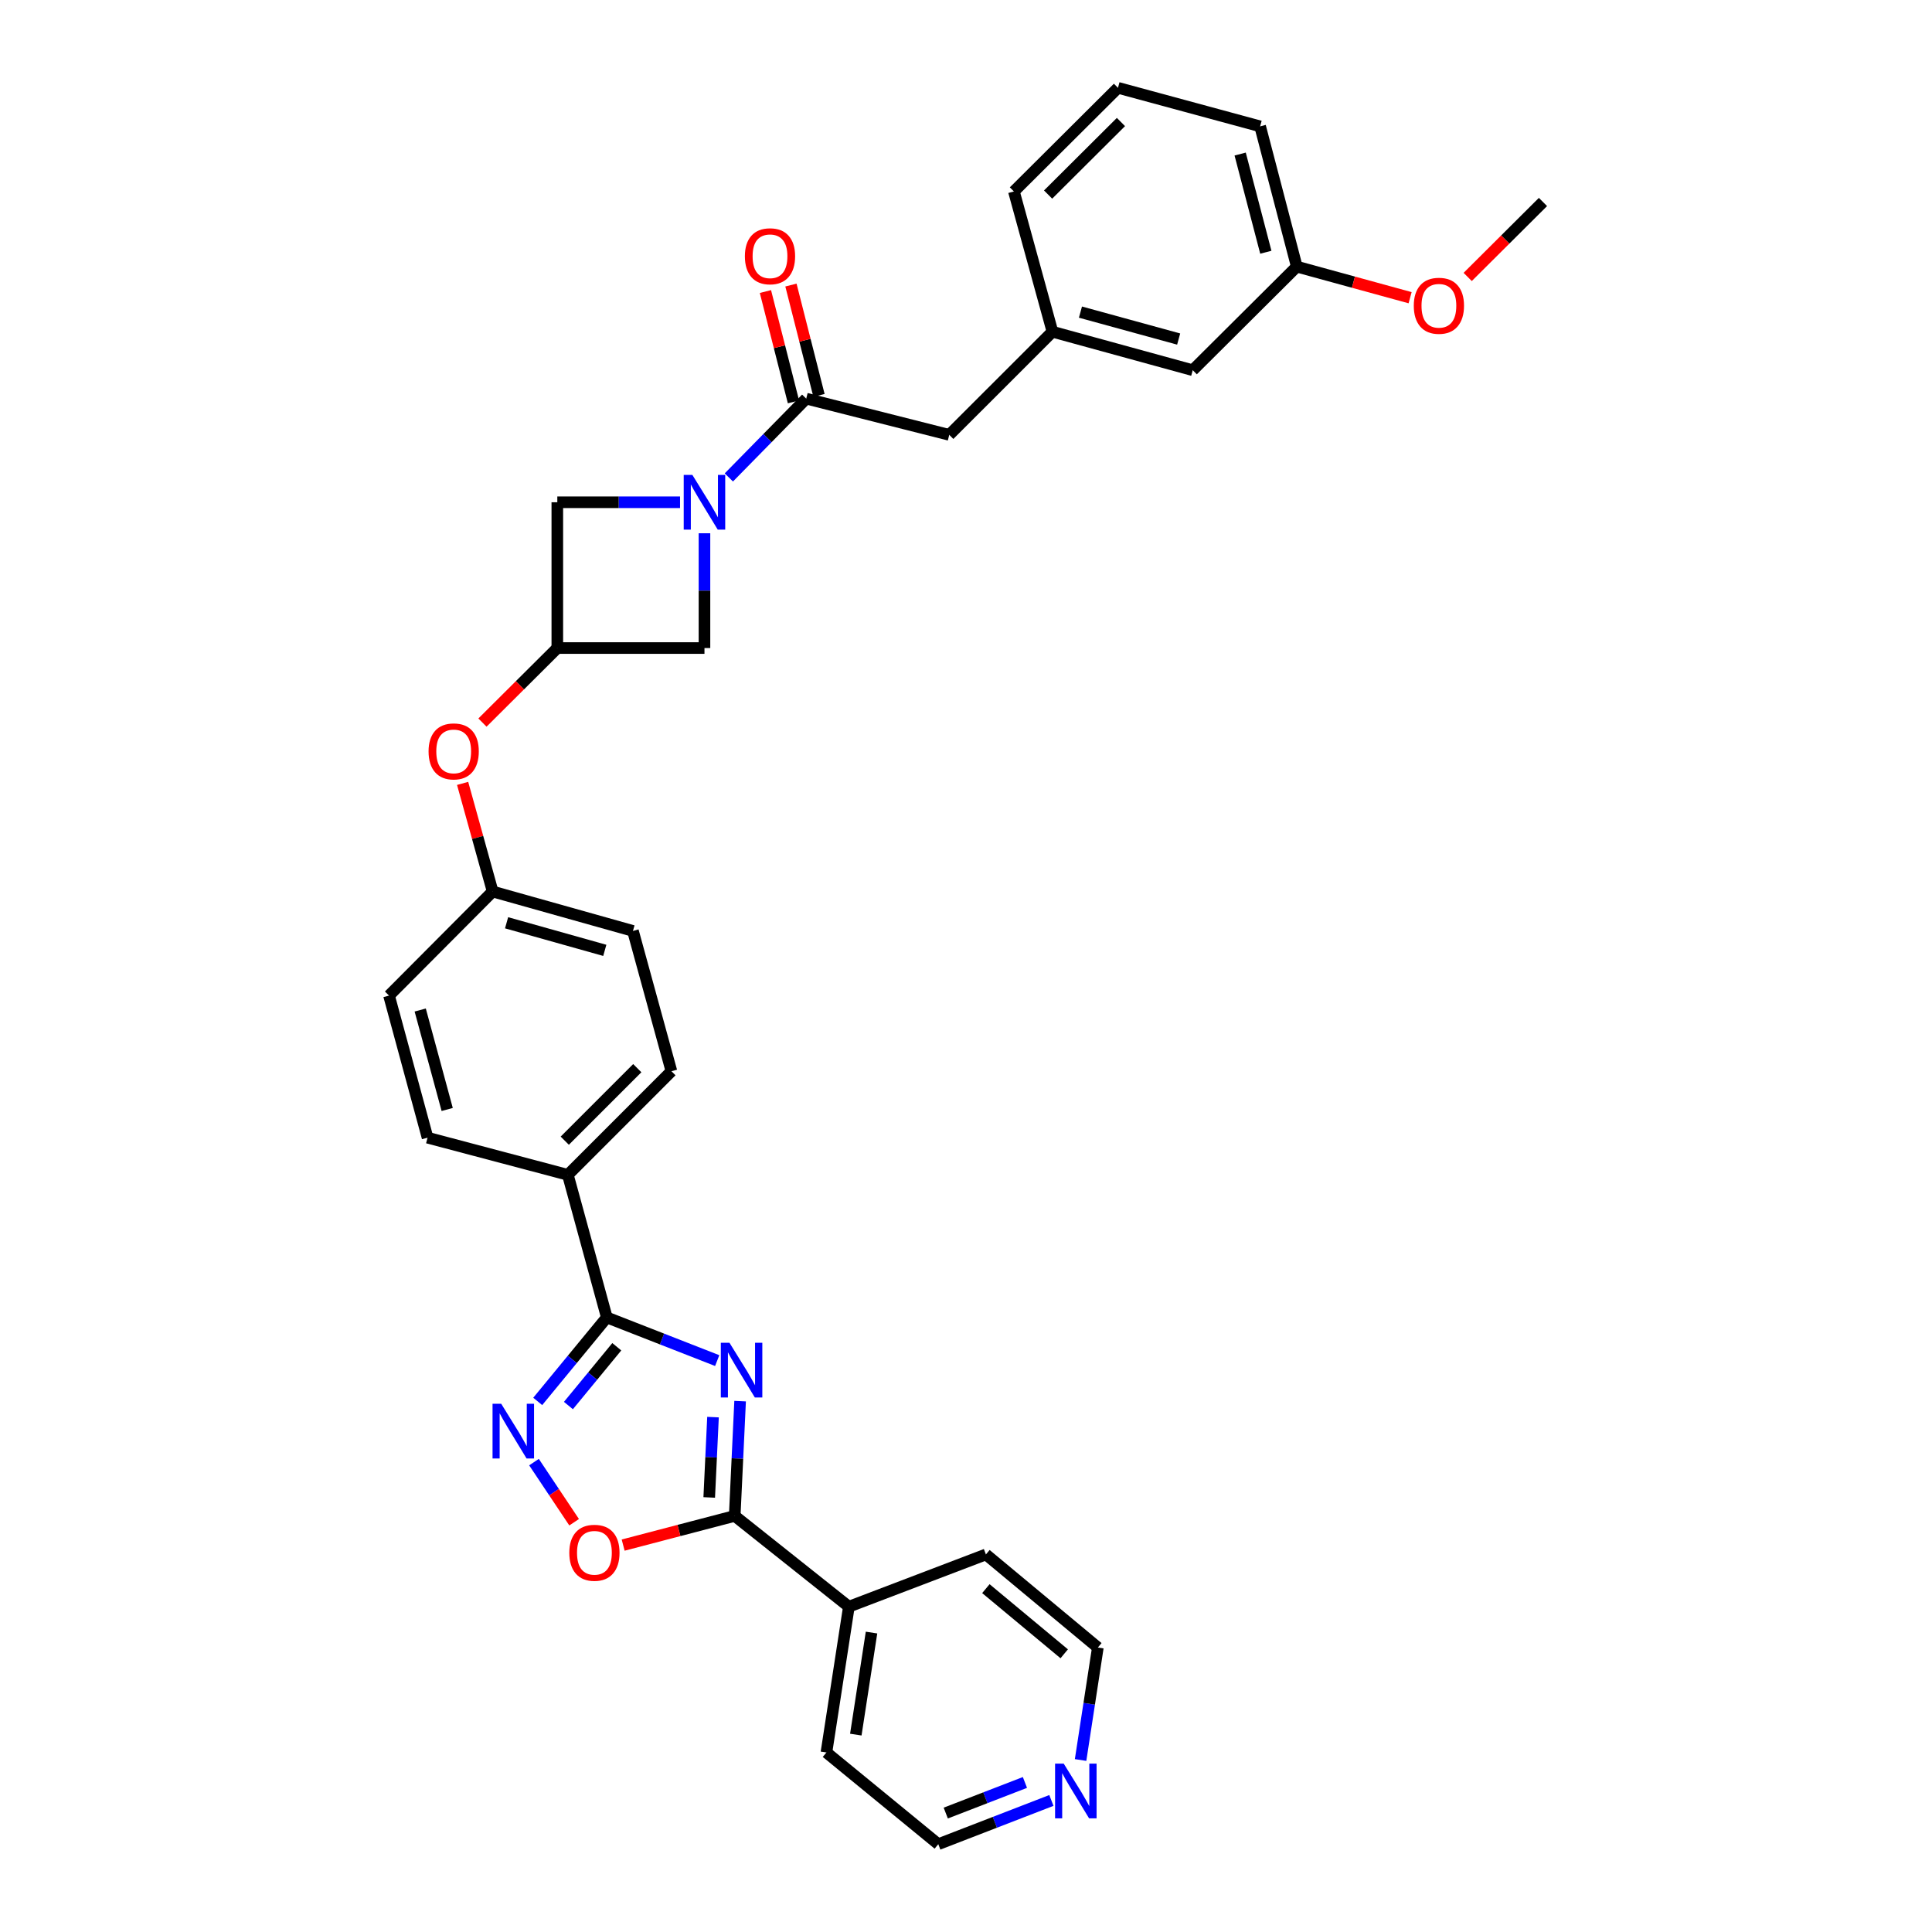 <?xml version='1.0' encoding='iso-8859-1'?>
<svg version='1.1' baseProfile='full'
              xmlns='http://www.w3.org/2000/svg'
                      xmlns:rdkit='http://www.rdkit.org/xml'
                      xmlns:xlink='http://www.w3.org/1999/xlink'
                  xml:space='preserve'
width='1000px' height='1000px' viewBox='0 0 1000 1000'>
<!-- END OF HEADER -->
<rect style='opacity:1.0;fill:#FFFFFF;stroke:none' width='1000' height='1000' x='0' y='0'> </rect>
<path class='bond-0' d='M 371.223,704.242 L 342.656,693.071' style='fill:none;fill-rule:evenodd;stroke:#0000FF;stroke-width:6px;stroke-linecap:butt;stroke-linejoin:miter;stroke-opacity:1' />
<path class='bond-0' d='M 342.656,693.071 L 314.088,681.9' style='fill:none;fill-rule:evenodd;stroke:#000000;stroke-width:6px;stroke-linecap:butt;stroke-linejoin:miter;stroke-opacity:1' />
<path class='bond-2' d='M 383.08,725.222 L 381.683,754.925' style='fill:none;fill-rule:evenodd;stroke:#0000FF;stroke-width:6px;stroke-linecap:butt;stroke-linejoin:miter;stroke-opacity:1' />
<path class='bond-2' d='M 381.683,754.925 L 380.285,784.628' style='fill:none;fill-rule:evenodd;stroke:#000000;stroke-width:6px;stroke-linecap:butt;stroke-linejoin:miter;stroke-opacity:1' />
<path class='bond-2' d='M 369.051,733.493 L 368.072,754.285' style='fill:none;fill-rule:evenodd;stroke:#0000FF;stroke-width:6px;stroke-linecap:butt;stroke-linejoin:miter;stroke-opacity:1' />
<path class='bond-2' d='M 368.072,754.285 L 367.094,775.077' style='fill:none;fill-rule:evenodd;stroke:#000000;stroke-width:6px;stroke-linecap:butt;stroke-linejoin:miter;stroke-opacity:1' />
<path class='bond-3' d='M 314.088,681.9 L 296.206,703.635' style='fill:none;fill-rule:evenodd;stroke:#000000;stroke-width:6px;stroke-linecap:butt;stroke-linejoin:miter;stroke-opacity:1' />
<path class='bond-3' d='M 296.206,703.635 L 278.325,725.37' style='fill:none;fill-rule:evenodd;stroke:#0000FF;stroke-width:6px;stroke-linecap:butt;stroke-linejoin:miter;stroke-opacity:1' />
<path class='bond-3' d='M 319.246,697.077 L 306.729,712.292' style='fill:none;fill-rule:evenodd;stroke:#000000;stroke-width:6px;stroke-linecap:butt;stroke-linejoin:miter;stroke-opacity:1' />
<path class='bond-3' d='M 306.729,712.292 L 294.211,727.506' style='fill:none;fill-rule:evenodd;stroke:#0000FF;stroke-width:6px;stroke-linecap:butt;stroke-linejoin:miter;stroke-opacity:1' />
<path class='bond-9' d='M 314.088,681.9 L 293.922,608.095' style='fill:none;fill-rule:evenodd;stroke:#000000;stroke-width:6px;stroke-linecap:butt;stroke-linejoin:miter;stroke-opacity:1' />
<path class='bond-1' d='M 364.631,276.019 L 364.631,305.723' style='fill:none;fill-rule:evenodd;stroke:#0000FF;stroke-width:6px;stroke-linecap:butt;stroke-linejoin:miter;stroke-opacity:1' />
<path class='bond-1' d='M 364.631,305.723 L 364.631,335.427' style='fill:none;fill-rule:evenodd;stroke:#000000;stroke-width:6px;stroke-linecap:butt;stroke-linejoin:miter;stroke-opacity:1' />
<path class='bond-4' d='M 377.25,247.121 L 397.276,226.727' style='fill:none;fill-rule:evenodd;stroke:#0000FF;stroke-width:6px;stroke-linecap:butt;stroke-linejoin:miter;stroke-opacity:1' />
<path class='bond-4' d='M 397.276,226.727 L 417.301,206.333' style='fill:none;fill-rule:evenodd;stroke:#000000;stroke-width:6px;stroke-linecap:butt;stroke-linejoin:miter;stroke-opacity:1' />
<path class='bond-35' d='M 351.987,259.972 L 320.226,259.972' style='fill:none;fill-rule:evenodd;stroke:#0000FF;stroke-width:6px;stroke-linecap:butt;stroke-linejoin:miter;stroke-opacity:1' />
<path class='bond-35' d='M 320.226,259.972 L 288.465,259.972' style='fill:none;fill-rule:evenodd;stroke:#000000;stroke-width:6px;stroke-linecap:butt;stroke-linejoin:miter;stroke-opacity:1' />
<path class='bond-5' d='M 380.285,784.628 L 351.415,792.185' style='fill:none;fill-rule:evenodd;stroke:#000000;stroke-width:6px;stroke-linecap:butt;stroke-linejoin:miter;stroke-opacity:1' />
<path class='bond-5' d='M 351.415,792.185 L 322.546,799.742' style='fill:none;fill-rule:evenodd;stroke:#FF0000;stroke-width:6px;stroke-linecap:butt;stroke-linejoin:miter;stroke-opacity:1' />
<path class='bond-11' d='M 380.285,784.628 L 439.374,831.621' style='fill:none;fill-rule:evenodd;stroke:#000000;stroke-width:6px;stroke-linecap:butt;stroke-linejoin:miter;stroke-opacity:1' />
<path class='bond-32' d='M 276.395,756.79 L 286.782,772.349' style='fill:none;fill-rule:evenodd;stroke:#0000FF;stroke-width:6px;stroke-linecap:butt;stroke-linejoin:miter;stroke-opacity:1' />
<path class='bond-32' d='M 286.782,772.349 L 297.169,787.908' style='fill:none;fill-rule:evenodd;stroke:#FF0000;stroke-width:6px;stroke-linecap:butt;stroke-linejoin:miter;stroke-opacity:1' />
<path class='bond-10' d='M 417.301,206.333 L 491.333,225.084' style='fill:none;fill-rule:evenodd;stroke:#000000;stroke-width:6px;stroke-linecap:butt;stroke-linejoin:miter;stroke-opacity:1' />
<path class='bond-12' d='M 423.904,204.655 L 416.646,176.1' style='fill:none;fill-rule:evenodd;stroke:#000000;stroke-width:6px;stroke-linecap:butt;stroke-linejoin:miter;stroke-opacity:1' />
<path class='bond-12' d='M 416.646,176.1 L 409.389,147.544' style='fill:none;fill-rule:evenodd;stroke:#FF0000;stroke-width:6px;stroke-linecap:butt;stroke-linejoin:miter;stroke-opacity:1' />
<path class='bond-12' d='M 410.698,208.012 L 403.441,179.456' style='fill:none;fill-rule:evenodd;stroke:#000000;stroke-width:6px;stroke-linecap:butt;stroke-linejoin:miter;stroke-opacity:1' />
<path class='bond-12' d='M 403.441,179.456 L 396.183,150.9' style='fill:none;fill-rule:evenodd;stroke:#FF0000;stroke-width:6px;stroke-linecap:butt;stroke-linejoin:miter;stroke-opacity:1' />
<path class='bond-6' d='M 288.465,335.427 L 269.091,354.718' style='fill:none;fill-rule:evenodd;stroke:#000000;stroke-width:6px;stroke-linecap:butt;stroke-linejoin:miter;stroke-opacity:1' />
<path class='bond-6' d='M 269.091,354.718 L 249.718,374.01' style='fill:none;fill-rule:evenodd;stroke:#FF0000;stroke-width:6px;stroke-linecap:butt;stroke-linejoin:miter;stroke-opacity:1' />
<path class='bond-7' d='M 288.465,335.427 L 288.465,259.972' style='fill:none;fill-rule:evenodd;stroke:#000000;stroke-width:6px;stroke-linecap:butt;stroke-linejoin:miter;stroke-opacity:1' />
<path class='bond-8' d='M 288.465,335.427 L 364.631,335.427' style='fill:none;fill-rule:evenodd;stroke:#000000;stroke-width:6px;stroke-linecap:butt;stroke-linejoin:miter;stroke-opacity:1' />
<path class='bond-16' d='M 293.922,608.095 L 347.531,554.464' style='fill:none;fill-rule:evenodd;stroke:#000000;stroke-width:6px;stroke-linecap:butt;stroke-linejoin:miter;stroke-opacity:1' />
<path class='bond-16' d='M 292.327,590.418 L 329.853,552.876' style='fill:none;fill-rule:evenodd;stroke:#000000;stroke-width:6px;stroke-linecap:butt;stroke-linejoin:miter;stroke-opacity:1' />
<path class='bond-17' d='M 293.922,608.095 L 221.306,588.861' style='fill:none;fill-rule:evenodd;stroke:#000000;stroke-width:6px;stroke-linecap:butt;stroke-linejoin:miter;stroke-opacity:1' />
<path class='bond-15' d='M 491.333,225.084 L 544.745,171.702' style='fill:none;fill-rule:evenodd;stroke:#000000;stroke-width:6px;stroke-linecap:butt;stroke-linejoin:miter;stroke-opacity:1' />
<path class='bond-28' d='M 439.374,831.621 L 510.31,804.575' style='fill:none;fill-rule:evenodd;stroke:#000000;stroke-width:6px;stroke-linecap:butt;stroke-linejoin:miter;stroke-opacity:1' />
<path class='bond-29' d='M 439.374,831.621 L 427.755,907.076' style='fill:none;fill-rule:evenodd;stroke:#000000;stroke-width:6px;stroke-linecap:butt;stroke-linejoin:miter;stroke-opacity:1' />
<path class='bond-29' d='M 451.098,845.013 L 442.964,897.831' style='fill:none;fill-rule:evenodd;stroke:#000000;stroke-width:6px;stroke-linecap:butt;stroke-linejoin:miter;stroke-opacity:1' />
<path class='bond-13' d='M 239.45,405.483 L 247.225,433.465' style='fill:none;fill-rule:evenodd;stroke:#FF0000;stroke-width:6px;stroke-linecap:butt;stroke-linejoin:miter;stroke-opacity:1' />
<path class='bond-13' d='M 247.225,433.465 L 254.999,461.448' style='fill:none;fill-rule:evenodd;stroke:#000000;stroke-width:6px;stroke-linecap:butt;stroke-linejoin:miter;stroke-opacity:1' />
<path class='bond-14' d='M 544.2,931.906 L 514.928,943.226' style='fill:none;fill-rule:evenodd;stroke:#0000FF;stroke-width:6px;stroke-linecap:butt;stroke-linejoin:miter;stroke-opacity:1' />
<path class='bond-14' d='M 514.928,943.226 L 485.655,954.545' style='fill:none;fill-rule:evenodd;stroke:#000000;stroke-width:6px;stroke-linecap:butt;stroke-linejoin:miter;stroke-opacity:1' />
<path class='bond-14' d='M 530.504,922.593 L 510.013,930.517' style='fill:none;fill-rule:evenodd;stroke:#0000FF;stroke-width:6px;stroke-linecap:butt;stroke-linejoin:miter;stroke-opacity:1' />
<path class='bond-14' d='M 510.013,930.517 L 489.523,938.441' style='fill:none;fill-rule:evenodd;stroke:#000000;stroke-width:6px;stroke-linecap:butt;stroke-linejoin:miter;stroke-opacity:1' />
<path class='bond-33' d='M 559.309,910.976 L 563.775,881.866' style='fill:none;fill-rule:evenodd;stroke:#0000FF;stroke-width:6px;stroke-linecap:butt;stroke-linejoin:miter;stroke-opacity:1' />
<path class='bond-33' d='M 563.775,881.866 L 568.241,852.756' style='fill:none;fill-rule:evenodd;stroke:#000000;stroke-width:6px;stroke-linecap:butt;stroke-linejoin:miter;stroke-opacity:1' />
<path class='bond-19' d='M 544.745,171.702 L 617.361,191.618' style='fill:none;fill-rule:evenodd;stroke:#000000;stroke-width:6px;stroke-linecap:butt;stroke-linejoin:miter;stroke-opacity:1' />
<path class='bond-19' d='M 559.241,161.549 L 610.072,175.49' style='fill:none;fill-rule:evenodd;stroke:#000000;stroke-width:6px;stroke-linecap:butt;stroke-linejoin:miter;stroke-opacity:1' />
<path class='bond-27' d='M 544.745,171.702 L 524.798,99.094' style='fill:none;fill-rule:evenodd;stroke:#000000;stroke-width:6px;stroke-linecap:butt;stroke-linejoin:miter;stroke-opacity:1' />
<path class='bond-21' d='M 347.531,554.464 L 327.615,481.848' style='fill:none;fill-rule:evenodd;stroke:#000000;stroke-width:6px;stroke-linecap:butt;stroke-linejoin:miter;stroke-opacity:1' />
<path class='bond-20' d='M 221.306,588.861 L 201.36,515.314' style='fill:none;fill-rule:evenodd;stroke:#000000;stroke-width:6px;stroke-linecap:butt;stroke-linejoin:miter;stroke-opacity:1' />
<path class='bond-20' d='M 231.465,574.262 L 217.502,522.779' style='fill:none;fill-rule:evenodd;stroke:#000000;stroke-width:6px;stroke-linecap:butt;stroke-linejoin:miter;stroke-opacity:1' />
<path class='bond-18' d='M 254.999,461.448 L 201.36,515.314' style='fill:none;fill-rule:evenodd;stroke:#000000;stroke-width:6px;stroke-linecap:butt;stroke-linejoin:miter;stroke-opacity:1' />
<path class='bond-34' d='M 254.999,461.448 L 327.615,481.848' style='fill:none;fill-rule:evenodd;stroke:#000000;stroke-width:6px;stroke-linecap:butt;stroke-linejoin:miter;stroke-opacity:1' />
<path class='bond-34' d='M 262.206,477.625 L 313.038,491.905' style='fill:none;fill-rule:evenodd;stroke:#000000;stroke-width:6px;stroke-linecap:butt;stroke-linejoin:miter;stroke-opacity:1' />
<path class='bond-22' d='M 617.361,191.618 L 671.219,138.009' style='fill:none;fill-rule:evenodd;stroke:#000000;stroke-width:6px;stroke-linecap:butt;stroke-linejoin:miter;stroke-opacity:1' />
<path class='bond-23' d='M 671.219,138.009 L 700.543,146.052' style='fill:none;fill-rule:evenodd;stroke:#000000;stroke-width:6px;stroke-linecap:butt;stroke-linejoin:miter;stroke-opacity:1' />
<path class='bond-23' d='M 700.543,146.052 L 729.867,154.094' style='fill:none;fill-rule:evenodd;stroke:#FF0000;stroke-width:6px;stroke-linecap:butt;stroke-linejoin:miter;stroke-opacity:1' />
<path class='bond-36' d='M 671.219,138.009 L 652.242,65.401' style='fill:none;fill-rule:evenodd;stroke:#000000;stroke-width:6px;stroke-linecap:butt;stroke-linejoin:miter;stroke-opacity:1' />
<path class='bond-36' d='M 655.19,130.563 L 641.906,79.737' style='fill:none;fill-rule:evenodd;stroke:#000000;stroke-width:6px;stroke-linecap:butt;stroke-linejoin:miter;stroke-opacity:1' />
<path class='bond-31' d='M 759.674,143.345 L 779.157,123.944' style='fill:none;fill-rule:evenodd;stroke:#FF0000;stroke-width:6px;stroke-linecap:butt;stroke-linejoin:miter;stroke-opacity:1' />
<path class='bond-31' d='M 779.157,123.944 L 798.64,104.544' style='fill:none;fill-rule:evenodd;stroke:#000000;stroke-width:6px;stroke-linecap:butt;stroke-linejoin:miter;stroke-opacity:1' />
<path class='bond-24' d='M 578.664,45.455 L 524.798,99.094' style='fill:none;fill-rule:evenodd;stroke:#000000;stroke-width:6px;stroke-linecap:butt;stroke-linejoin:miter;stroke-opacity:1' />
<path class='bond-24' d='M 580.199,63.155 L 542.493,100.703' style='fill:none;fill-rule:evenodd;stroke:#000000;stroke-width:6px;stroke-linecap:butt;stroke-linejoin:miter;stroke-opacity:1' />
<path class='bond-30' d='M 578.664,45.455 L 652.242,65.401' style='fill:none;fill-rule:evenodd;stroke:#000000;stroke-width:6px;stroke-linecap:butt;stroke-linejoin:miter;stroke-opacity:1' />
<path class='bond-25' d='M 485.655,954.545 L 427.755,907.076' style='fill:none;fill-rule:evenodd;stroke:#000000;stroke-width:6px;stroke-linecap:butt;stroke-linejoin:miter;stroke-opacity:1' />
<path class='bond-26' d='M 568.241,852.756 L 510.31,804.575' style='fill:none;fill-rule:evenodd;stroke:#000000;stroke-width:6px;stroke-linecap:butt;stroke-linejoin:miter;stroke-opacity:1' />
<path class='bond-26' d='M 550.839,856.004 L 510.287,822.277' style='fill:none;fill-rule:evenodd;stroke:#000000;stroke-width:6px;stroke-linecap:butt;stroke-linejoin:miter;stroke-opacity:1' />
<path  class='atom-0' d='M 377.575 695.014
L 386.855 710.014
Q 387.775 711.494, 389.255 714.174
Q 390.735 716.854, 390.815 717.014
L 390.815 695.014
L 394.575 695.014
L 394.575 723.334
L 390.695 723.334
L 380.735 706.934
Q 379.575 705.014, 378.335 702.814
Q 377.135 700.614, 376.775 699.934
L 376.775 723.334
L 373.095 723.334
L 373.095 695.014
L 377.575 695.014
' fill='#0000FF'/>
<path  class='atom-2' d='M 358.371 245.812
L 367.651 260.812
Q 368.571 262.292, 370.051 264.972
Q 371.531 267.652, 371.611 267.812
L 371.611 245.812
L 375.371 245.812
L 375.371 274.132
L 371.491 274.132
L 361.531 257.732
Q 360.371 255.812, 359.131 253.612
Q 357.931 251.412, 357.571 250.732
L 357.571 274.132
L 353.891 274.132
L 353.891 245.812
L 358.371 245.812
' fill='#0000FF'/>
<path  class='atom-4' d='M 259.42 726.579
L 268.7 741.579
Q 269.62 743.059, 271.1 745.739
Q 272.58 748.419, 272.66 748.579
L 272.66 726.579
L 276.42 726.579
L 276.42 754.899
L 272.54 754.899
L 262.58 738.499
Q 261.42 736.579, 260.18 734.379
Q 258.98 732.179, 258.62 731.499
L 258.62 754.899
L 254.94 754.899
L 254.94 726.579
L 259.42 726.579
' fill='#0000FF'/>
<path  class='atom-6' d='M 294.669 803.716
Q 294.669 796.916, 298.029 793.116
Q 301.389 789.316, 307.669 789.316
Q 313.949 789.316, 317.309 793.116
Q 320.669 796.916, 320.669 803.716
Q 320.669 810.596, 317.269 814.516
Q 313.869 818.396, 307.669 818.396
Q 301.429 818.396, 298.029 814.516
Q 294.669 810.636, 294.669 803.716
M 307.669 815.196
Q 311.989 815.196, 314.309 812.316
Q 316.669 809.396, 316.669 803.716
Q 316.669 798.156, 314.309 795.356
Q 311.989 792.516, 307.669 792.516
Q 303.349 792.516, 300.989 795.316
Q 298.669 798.116, 298.669 803.716
Q 298.669 809.436, 300.989 812.316
Q 303.349 815.196, 307.669 815.196
' fill='#FF0000'/>
<path  class='atom-13' d='M 385.551 132.639
Q 385.551 125.839, 388.911 122.039
Q 392.271 118.239, 398.551 118.239
Q 404.831 118.239, 408.191 122.039
Q 411.551 125.839, 411.551 132.639
Q 411.551 139.519, 408.151 143.439
Q 404.751 147.319, 398.551 147.319
Q 392.311 147.319, 388.911 143.439
Q 385.551 139.559, 385.551 132.639
M 398.551 144.119
Q 402.871 144.119, 405.191 141.239
Q 407.551 138.319, 407.551 132.639
Q 407.551 127.079, 405.191 124.279
Q 402.871 121.439, 398.551 121.439
Q 394.231 121.439, 391.871 124.239
Q 389.551 127.039, 389.551 132.639
Q 389.551 138.359, 391.871 141.239
Q 394.231 144.119, 398.551 144.119
' fill='#FF0000'/>
<path  class='atom-14' d='M 221.826 388.919
Q 221.826 382.119, 225.186 378.319
Q 228.546 374.519, 234.826 374.519
Q 241.106 374.519, 244.466 378.319
Q 247.826 382.119, 247.826 388.919
Q 247.826 395.799, 244.426 399.719
Q 241.026 403.599, 234.826 403.599
Q 228.586 403.599, 225.186 399.719
Q 221.826 395.839, 221.826 388.919
M 234.826 400.399
Q 239.146 400.399, 241.466 397.519
Q 243.826 394.599, 243.826 388.919
Q 243.826 383.359, 241.466 380.559
Q 239.146 377.719, 234.826 377.719
Q 230.506 377.719, 228.146 380.519
Q 225.826 383.319, 225.826 388.919
Q 225.826 394.639, 228.146 397.519
Q 230.506 400.399, 234.826 400.399
' fill='#FF0000'/>
<path  class='atom-15' d='M 550.588 912.854
L 559.868 927.854
Q 560.788 929.334, 562.268 932.014
Q 563.748 934.694, 563.828 934.854
L 563.828 912.854
L 567.588 912.854
L 567.588 941.174
L 563.708 941.174
L 553.748 924.774
Q 552.588 922.854, 551.348 920.654
Q 550.148 918.454, 549.788 917.774
L 549.788 941.174
L 546.108 941.174
L 546.108 912.854
L 550.588 912.854
' fill='#0000FF'/>
<path  class='atom-24' d='M 731.774 158.263
Q 731.774 151.463, 735.134 147.663
Q 738.494 143.863, 744.774 143.863
Q 751.054 143.863, 754.414 147.663
Q 757.774 151.463, 757.774 158.263
Q 757.774 165.143, 754.374 169.063
Q 750.974 172.943, 744.774 172.943
Q 738.534 172.943, 735.134 169.063
Q 731.774 165.183, 731.774 158.263
M 744.774 169.743
Q 749.094 169.743, 751.414 166.863
Q 753.774 163.943, 753.774 158.263
Q 753.774 152.703, 751.414 149.903
Q 749.094 147.063, 744.774 147.063
Q 740.454 147.063, 738.094 149.863
Q 735.774 152.663, 735.774 158.263
Q 735.774 163.983, 738.094 166.863
Q 740.454 169.743, 744.774 169.743
' fill='#FF0000'/>
</svg>
